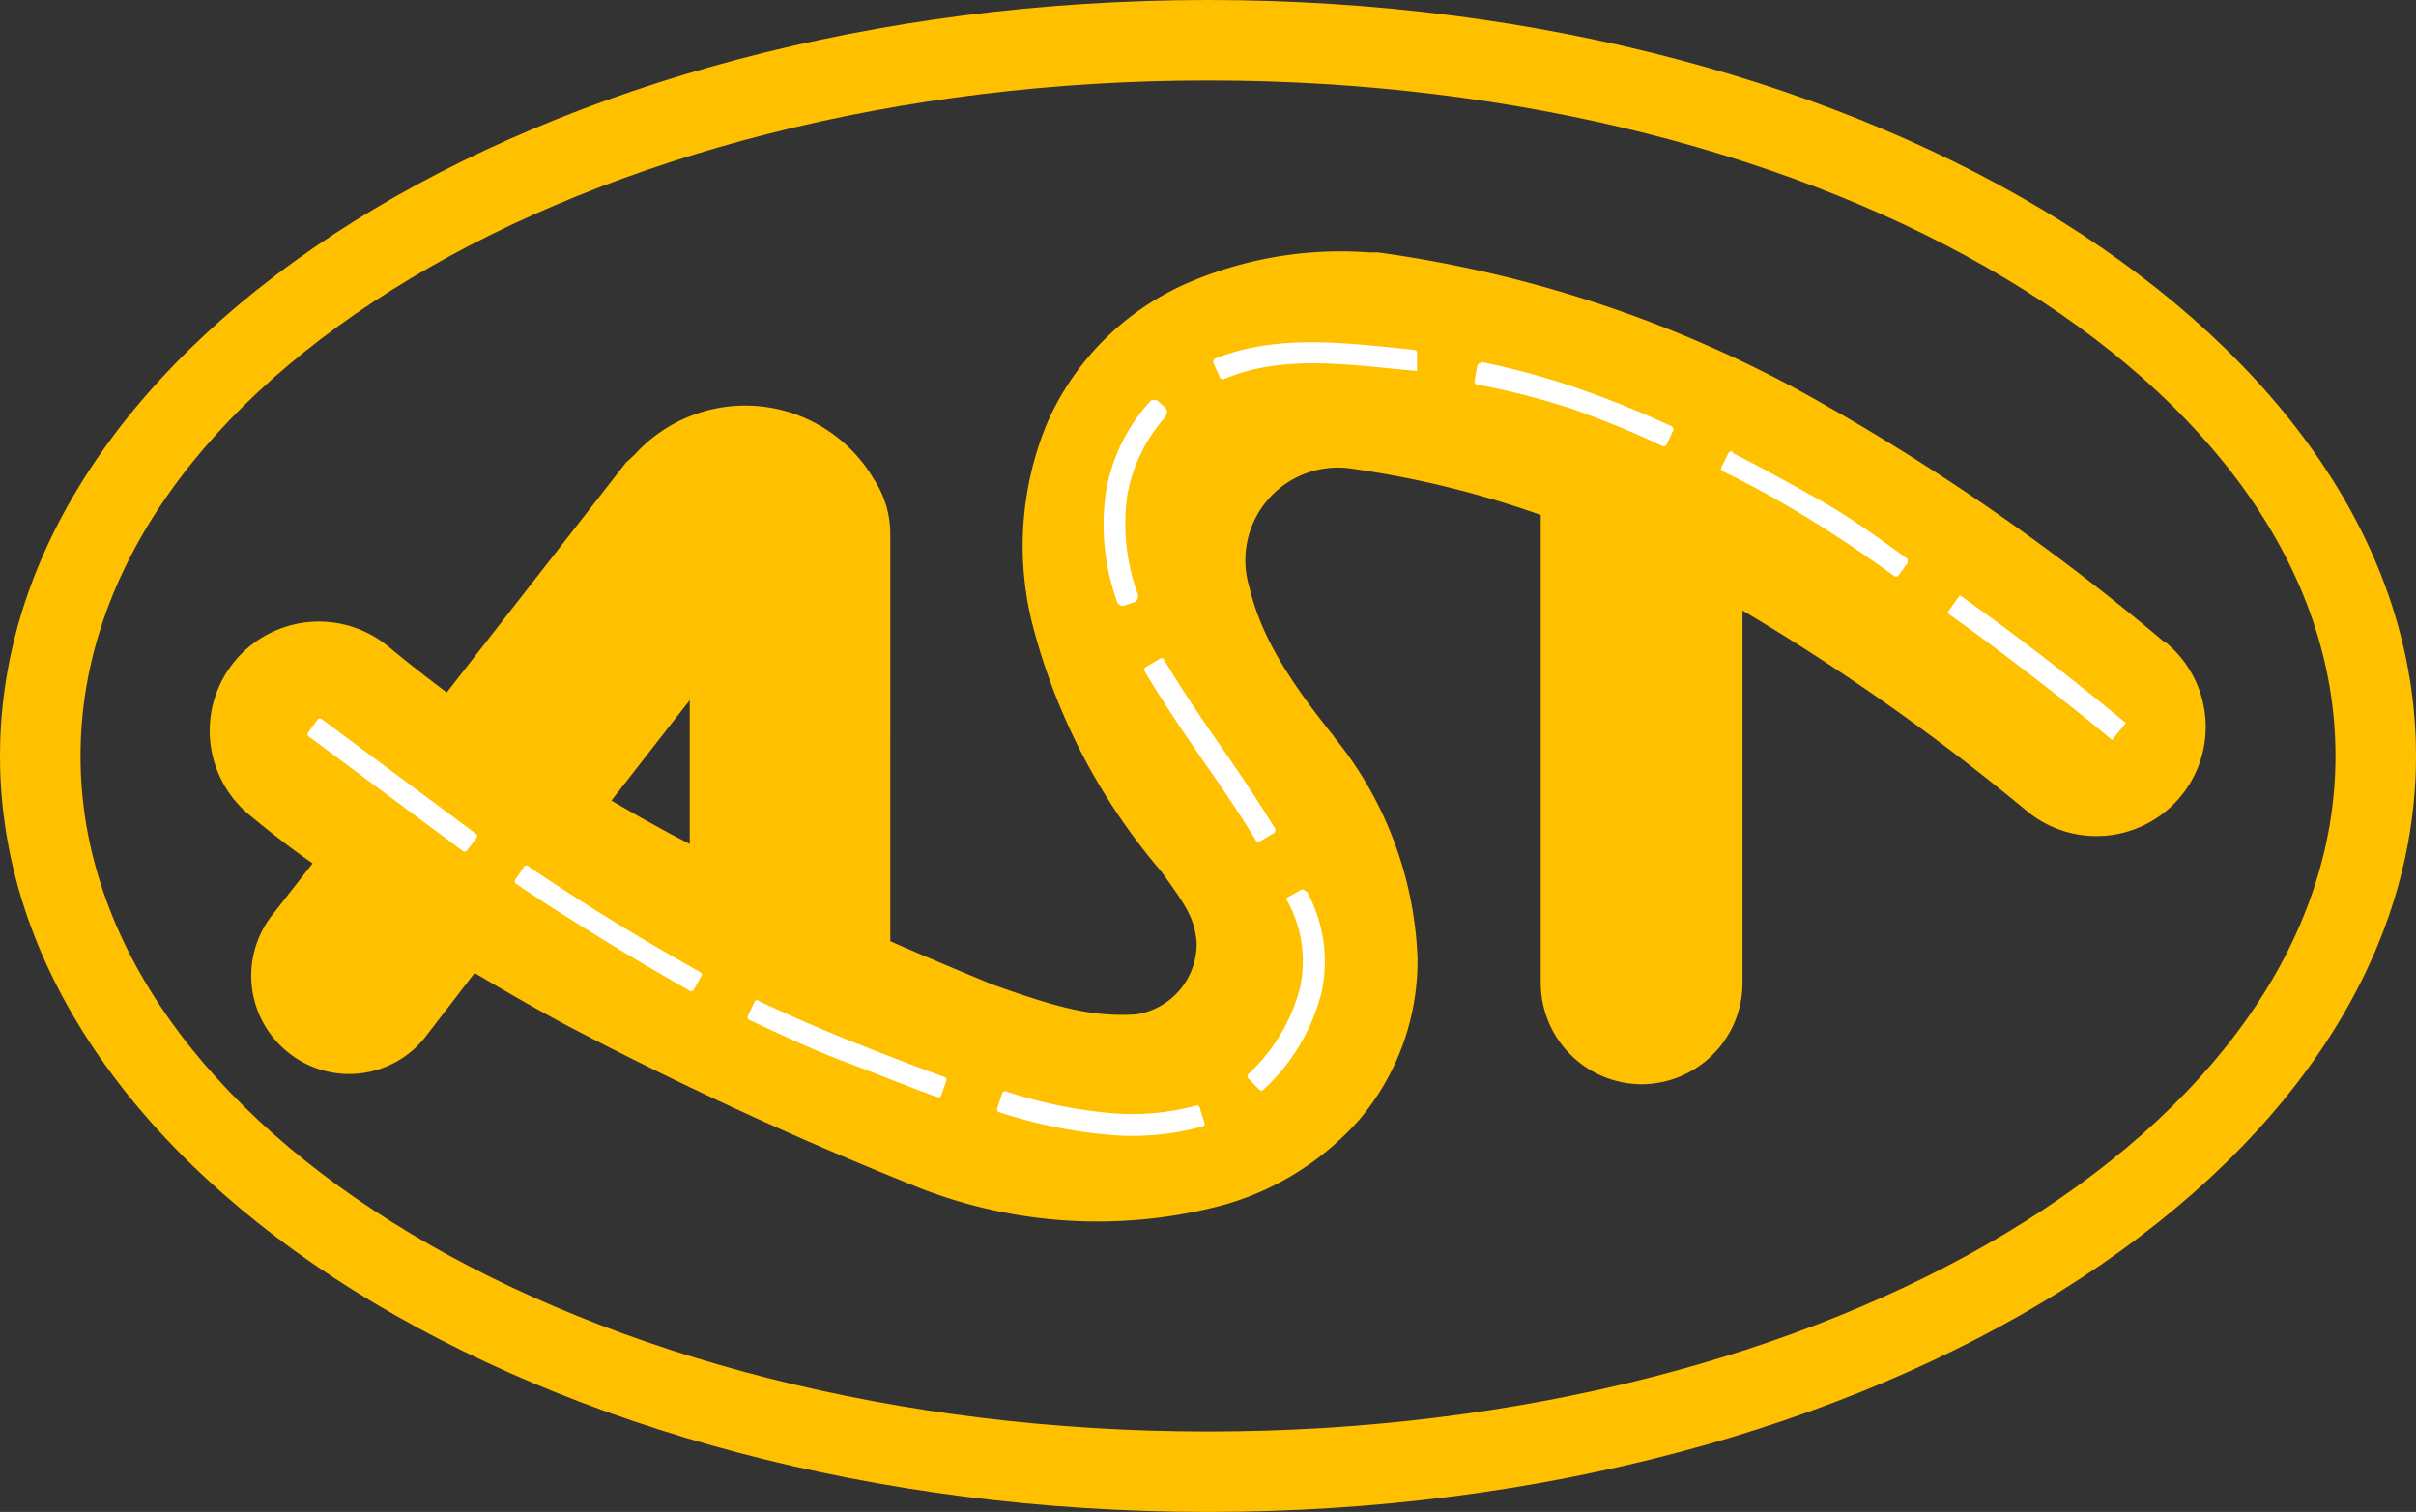 <svg id="Слой_1" data-name="Слой 1" xmlns="http://www.w3.org/2000/svg" width="99.62" height="62.36" viewBox="0 0 99.62 62.36"><rect x="0" y="0" width="99.62" height="62.36" fill="#333333" stroke="none"/><defs><style>.cls-1,.cls-2{fill:#ffc000;}.cls-1{fill-rule:evenodd;}.cls-3{fill:#fff;}</style></defs><path class="cls-1" d="M50,22.14c25.67,0,46.49,12.47,46.49,27.86S75.67,77.86,50,77.86,3.51,65.39,3.51,50,24.33,22.14,50,22.14m0-3.32c27.51,0,49.81,14,49.81,31.18S77.51,81.18,50,81.18.19,67.22.19,50,22.49,18.82,50,18.82Z" transform="translate(-0.19 -18.82)"/><path class="cls-2" d="M89.47,45.33A92.61,92.61,0,0,0,74.35,34.91,50.92,50.92,0,0,0,57,29.23l-.37,0a15.93,15.93,0,0,0-7.58,1.31,11.21,11.21,0,0,0-5.67,5.7,13.23,13.23,0,0,0-.65,8.21,25.46,25.46,0,0,0,5.34,10.31c1.07,1.48,1.36,1.93,1.46,2.9a2.94,2.94,0,0,1-2.51,3c-1.79.1-3.15-.25-5.92-1.24-1.43-.59-2.83-1.18-4.2-1.78V40.85a4.1,4.1,0,0,0-.68-2.27h0l0,0,0,0a6.15,6.15,0,0,0-9.87-1h0L26,37.9l-7.39,9.48c-.81-.61-1.61-1.23-2.4-1.89a4.5,4.5,0,1,0-5.74,6.94c.86.71,1.73,1.39,2.61,2l-1.68,2.15a4.05,4.05,0,0,0,.7,5.67h0a4,4,0,0,0,5.66-.7l2-2.6c1.23.73,2.47,1.45,3.74,2.13a153.48,153.48,0,0,0,14.37,6.64l.22.09a20.15,20.15,0,0,0,12.28.78A11.68,11.68,0,0,0,56.24,65a10.14,10.14,0,0,0,2.4-6.65,15.36,15.36,0,0,0-3.39-9.07l-.1-.14c-2-2.49-3-4.23-3.45-6.12A3.82,3.82,0,0,1,56,38.16a40,40,0,0,1,7.72,1.9V59.38a4.18,4.18,0,0,0,4.16,4.16h0a4.18,4.18,0,0,0,4.16-4.16V44A91.67,91.67,0,0,1,83.8,52.3a4.49,4.49,0,1,0,5.67-7ZM25.4,51.84l3.23-4.14v5.93l-.8-.42C27,52.76,26.2,52.31,25.4,51.84Z" transform="translate(-0.19 -18.82)"/><path class="cls-3" d="M13.17,49.38l-.26-.19a.13.13,0,0,1,0-.18l.38-.52a.13.13,0,0,1,.18,0l6.36,4.73a.12.12,0,0,1,0,.17l-.39.52a.13.13,0,0,1-.18,0Z" transform="translate(-0.19 -18.82)"/><path class="cls-3" d="M22,54.57c1.16.78,2.33,1.54,3.52,2.27s2.38,1.42,3.57,2.09a.13.13,0,0,1,0,.18l-.31.56a.14.14,0,0,1-.18,0c-1.2-.69-2.4-1.39-3.58-2.12s-2.38-1.48-3.57-2.29a.13.13,0,0,1,0-.18l.36-.53a.13.13,0,0,1,.18,0" transform="translate(-0.19 -18.82)"/><path class="cls-3" d="M31.46,60.1c1.26.59,2.54,1.15,3.84,1.67s2.55,1,3.83,1.47a.13.13,0,0,1,.08.16L39,64a.11.11,0,0,1-.06.07.12.12,0,0,1-.1,0c-1.29-.46-2.58-1-3.87-1.48s-2.57-1.09-3.88-1.7a.13.13,0,0,1-.06-.17l.27-.58a.13.13,0,0,1,.17-.06" transform="translate(-0.19 -18.82)"/><path class="cls-3" d="M41.65,63.83a19.37,19.37,0,0,0,4.36.9,10.08,10.08,0,0,0,3.5-.31.12.12,0,0,1,.15.09l.19.61a.11.11,0,0,1,0,.1.12.12,0,0,1-.08.06,10.86,10.86,0,0,1-3.81.35,20.3,20.3,0,0,1-4.58-.94.13.13,0,0,1-.07-.06.12.12,0,0,1,0-.1l.2-.61a.13.13,0,0,1,.16-.09" transform="translate(-0.19 -18.82)"/><path class="cls-3" d="M54.07,55.58a6,6,0,0,1,.61,4.18,8.18,8.18,0,0,1-2.39,4,.12.12,0,0,1-.18,0l-.45-.46a.14.14,0,0,1,0-.18,7.38,7.38,0,0,0,2.13-3.55A5.12,5.12,0,0,0,53.28,56a.12.12,0,0,1,0-.17l.56-.31a.12.12,0,0,1,.1,0,.12.12,0,0,1,.08.06" transform="translate(-0.19 -18.82)"/><path class="cls-3" d="M48.17,46c.76,1.28,1.58,2.48,2.4,3.66s1.5,2.2,2.2,3.34a.11.11,0,0,1,0,.1.1.1,0,0,1-.05.08l-.56.33a.13.13,0,0,1-.17,0c-.69-1.14-1.43-2.22-2.18-3.3s-1.65-2.41-2.43-3.71a.14.14,0,0,1,0-.09.1.1,0,0,1,.06-.08L48,46a.13.13,0,0,1,.18,0" transform="translate(-0.19 -18.82)"/><path class="cls-3" d="M48.26,36a6.56,6.56,0,0,0-1.59,3.27h0a8.47,8.47,0,0,0,.44,4.07.26.26,0,0,1-.16.32l-.37.13a.25.25,0,0,1-.33-.16,9.37,9.37,0,0,1-.46-4.51,7.37,7.37,0,0,1,1.8-3.72.23.23,0,0,1,.18-.09.26.26,0,0,1,.19.07l.28.26a.26.26,0,0,1,0,.36" transform="translate(-0.19 -18.82)"/><path class="cls-3" d="M50.17,33.66c2.39-1,5-.75,7.47-.5l.87.09a.12.12,0,0,1,.11.14l0,.64a.14.14,0,0,1,0,.08.09.09,0,0,1-.09,0l-.88-.08c-2.36-.24-4.83-.5-7,.43a.14.14,0,0,1-.16-.07l-.26-.59a.09.09,0,0,1,0-.1.12.12,0,0,1,.07-.07" transform="translate(-0.19 -18.82)"/><path class="cls-3" d="M61.23,33.74a31.13,31.13,0,0,1,4,1.09,41.43,41.43,0,0,1,3.88,1.57.14.14,0,0,1,.07.08.1.1,0,0,1,0,.09l-.27.59a.13.13,0,0,1-.17.06A37.59,37.59,0,0,0,65,35.68a30.87,30.87,0,0,0-3.91-1,.13.13,0,0,1-.1-.15l.12-.64a.16.16,0,0,1,.06-.08.15.15,0,0,1,.09,0" transform="translate(-0.19 -18.82)"/><path class="cls-3" d="M71.66,37.52c1.26.63,2.49,1.32,3.69,2s2.35,1.52,3.49,2.35a.1.1,0,0,1,0,.08.12.12,0,0,1,0,.1l-.38.52a.14.14,0,0,1-.18,0c-1.11-.81-2.25-1.58-3.43-2.31s-2.39-1.4-3.62-2a.12.12,0,0,1-.06-.17l.29-.58a.11.11,0,0,1,.07-.06.12.12,0,0,1,.1,0" transform="translate(-0.19 -18.82)"/><path class="cls-3" d="M81,43.37c1.19.84,2.36,1.71,3.5,2.59s2.28,1.8,3.35,2.68l-.57.7c-1.1-.91-2.22-1.81-3.33-2.66s-2.28-1.74-3.47-2.58Z" transform="translate(-0.19 -18.82)"/></svg>